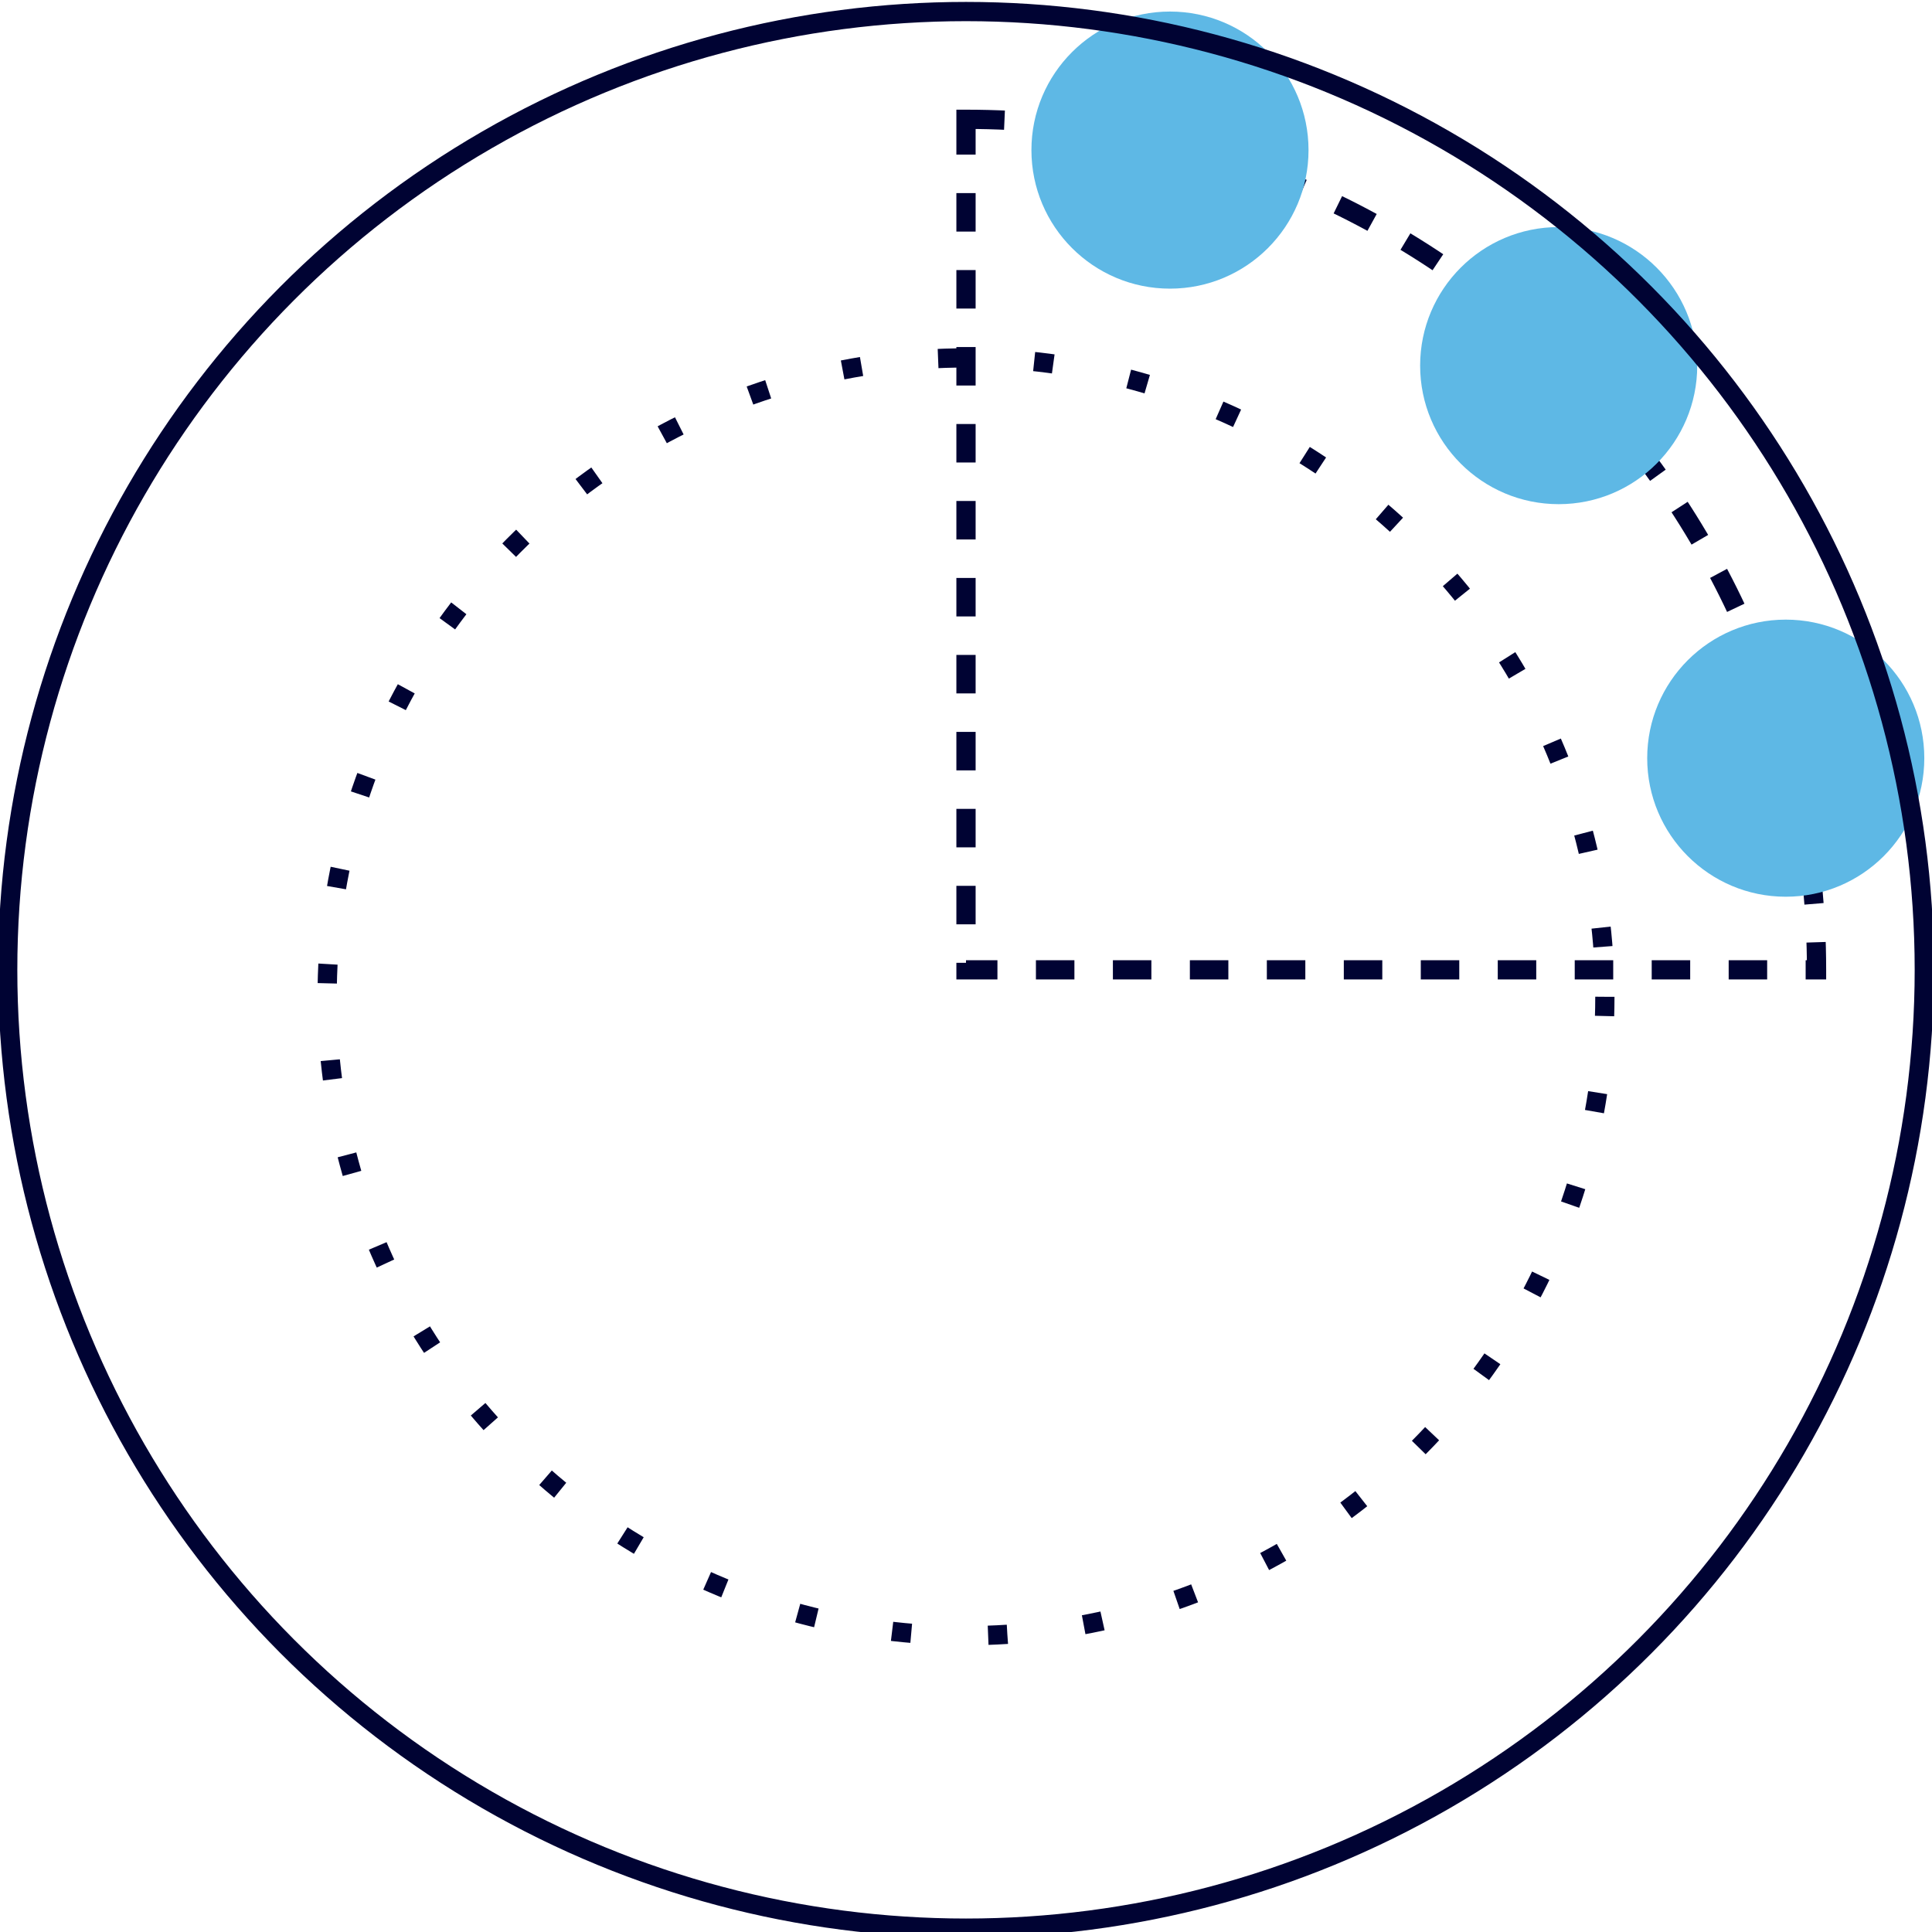 <svg id="corporates-icon" xmlns="http://www.w3.org/2000/svg" xmlns:xlink="http://www.w3.org/1999/xlink" viewBox="0 0 50.2 50.2" shape-rendering="geometricPrecision" text-rendering="geometricPrecision">
<style><![CDATA[
#corporates-icon-u-graph {animation: corporates-icon-u-graph_s_do 4000ms linear infinite normal forwards}@keyframes corporates-icon-u-graph_s_do { 0% {stroke-dashoffset: 30} 100% {stroke-dashoffset: 0}} #corporates-icon-u-dashedcircle {animation: corporates-icon-u-dashedcircle_s_do 4000ms linear infinite normal forwards}@keyframes corporates-icon-u-dashedcircle_s_do { 0% {stroke-dashoffset: 0} 100% {stroke-dashoffset: 40}} #corporates-icon-u-dot1_ts {animation: corporates-icon-u-dot1_ts__ts 4000ms linear infinite normal forwards}@keyframes corporates-icon-u-dot1_ts__ts { 0% {transform: translate(30.4px,3.9px) scale(1,1)} 25% {transform: translate(30.4px,3.9px) scale(1,1)} 30% {transform: translate(30.4px,3.9px) scale(1.1,1.1)} 35% {transform: translate(30.4px,3.9px) scale(1,1)} 100% {transform: translate(30.4px,3.9px) scale(1,1)}} #corporates-icon-u-dot2_ts {animation: corporates-icon-u-dot2_ts__ts 4000ms linear infinite normal forwards}@keyframes corporates-icon-u-dot2_ts__ts { 0% {transform: translate(40.5px,9.5px) scale(1,1)} 30% {transform: translate(40.5px,9.5px) scale(1,1)} 35% {transform: translate(40.5px,9.5px) scale(1.2,1.2)} 40% {transform: translate(40.5px,9.5px) scale(1,1)} 100% {transform: translate(40.5px,9.5px) scale(1,1)}} #corporates-icon-u-dot3_ts {animation: corporates-icon-u-dot3_ts__ts 4000ms linear infinite normal forwards}@keyframes corporates-icon-u-dot3_ts__ts { 0% {transform: translate(46.4px,19.7px) scale(1,1)} 35% {transform: translate(46.4px,19.7px) scale(1,1)} 40% {transform: translate(46.4px,19.7px) scale(1.3,1.3)} 45% {transform: translate(46.4px,19.7px) scale(1,1)} 100% {transform: translate(46.4px,19.7px) scale(1,1)}}
]]></style>
<g id="corporates-icon-s-g1"><path id="corporates-icon-u-graph" vector-effect="non-scaling-stroke" d="M25.1,3.1c12.2,0,22.1,9.9,22.1,22.1h-22.1v-22.1Z" fill="none" stroke="#000333" stroke-width="0.5" stroke-miterlimit="10" stroke-dashoffset="30" stroke-dasharray="1,1"/><circle vector-effect="non-scaling-stroke" id="corporates-icon-u-dashedcircle" r="16.6" transform="translate(25.1 25.9)" fill="none" stroke="#000333" stroke-width="0.5" stroke-miterlimit="10" stroke-dasharray="0.5,2,0.5,2,0.5,2"/><g id="corporates-icon-u-dot1_ts" transform="translate(30.4,3.9) scale(1,1)"><circle vector-effect="non-scaling-stroke" id="corporates-icon-u-dot1" r="1.8" transform="scale(2,2)" fill="#5eb8e5"/></g><g id="corporates-icon-u-dot2_ts" transform="translate(40.5,9.5) scale(1,1)"><circle  vector-effect="non-scaling-stroke" id="corporates-icon-u-dot2" r="1.8" transform="scale(2,2)" fill="#5eb8e5"/></g><g id="corporates-icon-u-dot3_ts" transform="translate(46.4,19.7) scale(1,1)"><circle vector-effect="non-scaling-stroke" id="corporates-icon-u-dot3" r="1.8" transform="scale(2,2)" fill="#5eb8e5"/></g><circle vector-effect="non-scaling-stroke" id="corporates-icon-u-outercircle" r="24.9" transform="translate(25.1 25.2)" fill="none" stroke="#000333" stroke-width="0.5" stroke-miterlimit="10"/></g></svg>
